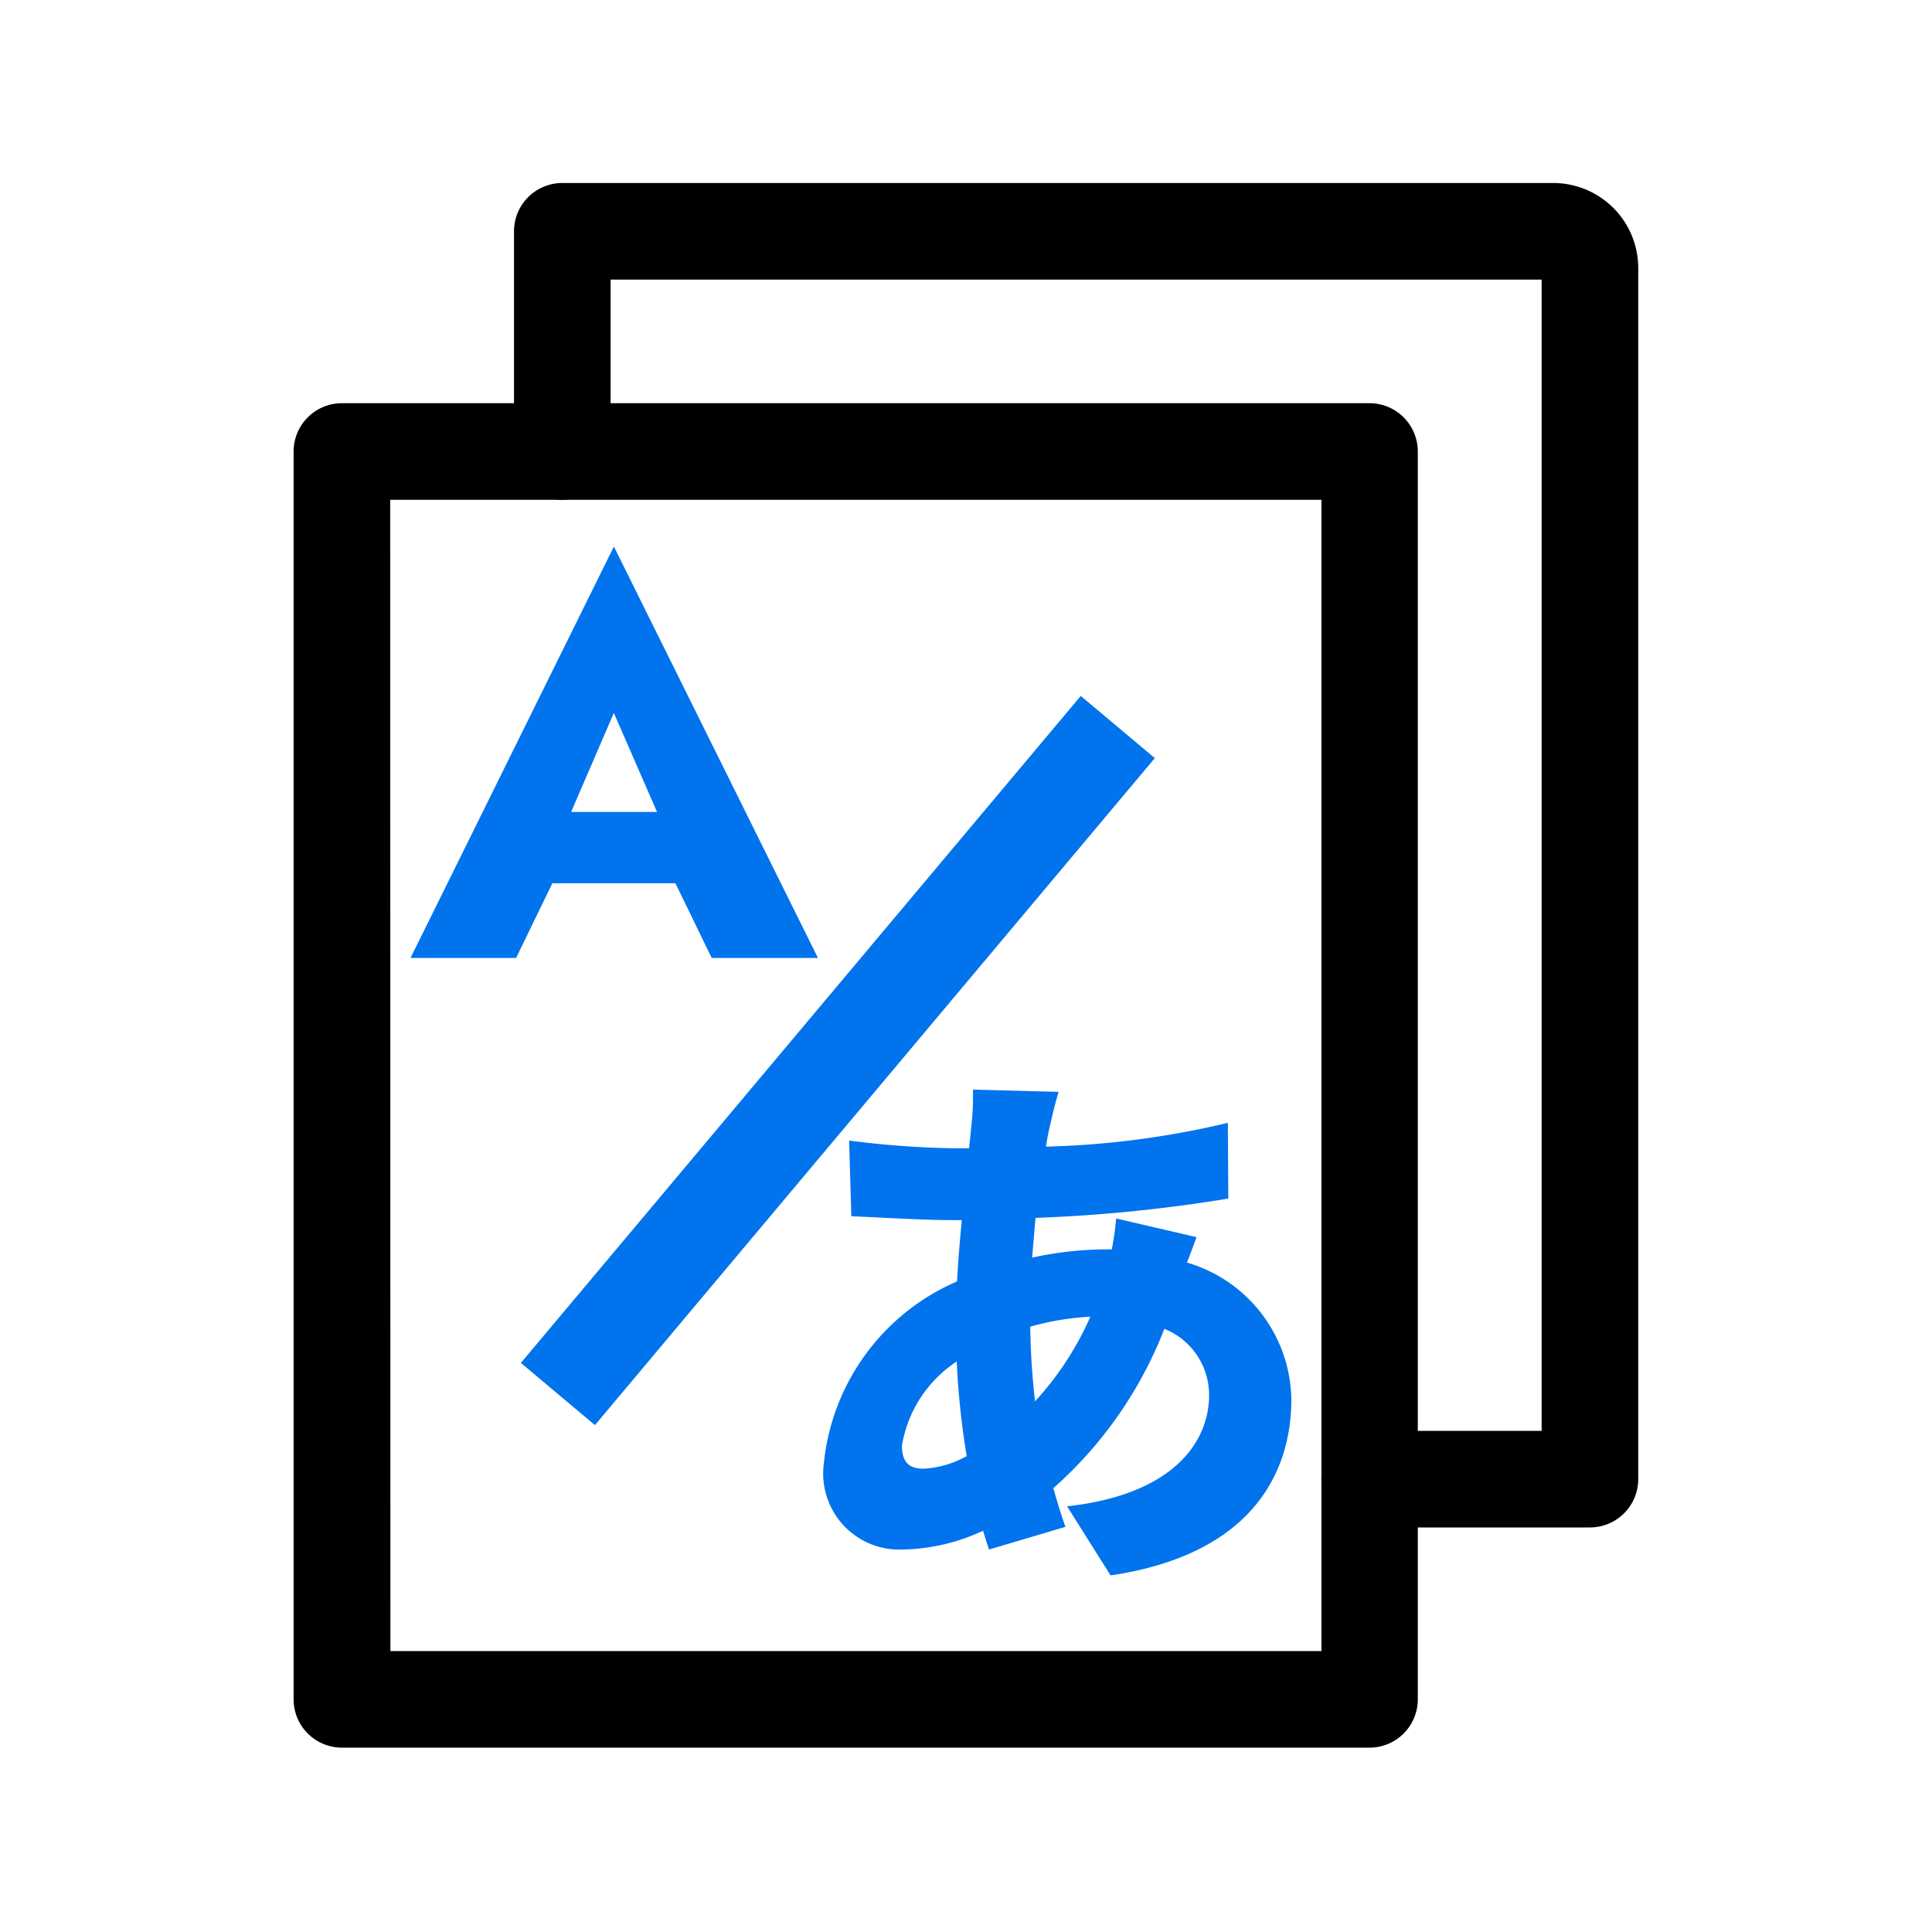 <svg xmlns="http://www.w3.org/2000/svg" xmlns:xlink="http://www.w3.org/1999/xlink" width="40" height="40" viewBox="0 0 40 40">
  <defs>
    <clipPath id="clip-path">
      <rect id="SVGID" width="40" height="40" fill="none"/>
    </clipPath>
  </defs>
  <g id="bilingual_text_processing" transform="translate(0 -100)">
    <g id="组_8205" data-name="组 8205" transform="translate(0 100)" clip-path="url(#clip-path)">
      <g id="组_8200" data-name="组 8200" transform="translate(6.083 8.348)">
        <path id="路径_11988" data-name="路径 11988" d="M-95.921,1879.263H-117.2a1,1,0,0,1-1-1v-25.835a1,1,0,0,1,1-1h21.275a1,1,0,0,1,1,1v25.835A1,1,0,0,1-95.921,1879.263Zm-20.275-2H-96.92v-23.835H-116.2Z" transform="translate(118.196 -1851.428)"/>
      </g>
      <g id="组_8201" data-name="组 8201" transform="translate(10.643 3.791)">
        <path id="路径_11989" data-name="路径 11989" d="M-92.273,1875.615h-4.56a1,1,0,0,1-1-1,1,1,0,0,1,1-1h3.56v-23.835h-19.276v3.559a1,1,0,0,1-1,1,1,1,0,0,1-1-1v-4.559a1,1,0,0,1,1-1h20.515a1.761,1.761,0,0,1,1.761,1.759v25.074A1,1,0,0,1-92.273,1875.615Z" transform="translate(114.548 -1847.782)"/>
      </g>
      <g id="组_8202" data-name="组 8202" transform="translate(8.503 11.316)">
        <path id="路径_11990" data-name="路径 11990" d="M-113.171,1859.835l.093.424-1,2.061h-2.186l4.211-8.518,4.225,8.518h-2.2l-.961-1.98.069-.493-1.134-2.6Zm-.835-.538h3.973l.126,1.476h-4.236Z" transform="translate(116.26 -1853.802)" fill="#0073ed"/>
      </g>
      <g id="组_8203" data-name="组 8203" transform="translate(17.061 22.558)">
        <path id="路径_11991" data-name="路径 11991" d="M-101.7,1865.852c-.046.114-.115.32-.2.526a3,3,0,0,1,2.162,2.826c0,1.591-.881,3.228-3.743,3.651l-.9-1.43c2.265-.252,2.94-1.385,2.94-2.3a1.476,1.476,0,0,0-.926-1.375,8.514,8.514,0,0,1-2.3,3.3c.08.276.16.539.251.8l-1.579.469c-.046-.114-.081-.251-.126-.389a4.083,4.083,0,0,1-1.659.389,1.575,1.575,0,0,1-1.637-1.784,4.6,4.6,0,0,1,2.757-3.766c.024-.424.058-.859.1-1.27h-.182c-.664,0-1.545-.058-2.106-.08l-.046-1.567a18.733,18.733,0,0,0,2.21.16h.274l.046-.458a5.381,5.381,0,0,0,.034-.756l1.774.046c-.08.262-.126.469-.171.664-.035.149-.069.31-.091.47a18.113,18.113,0,0,0,3.765-.493l.01,1.568a31.489,31.489,0,0,1-3.992.4l-.07.823a7.248,7.248,0,0,1,1.58-.171h.069a5.92,5.92,0,0,0,.091-.64Zm-4.76,4.532a16.581,16.581,0,0,1-.206-1.958,2.591,2.591,0,0,0-1.134,1.74c0,.309.114.48.446.48A2.061,2.061,0,0,0-106.459,1870.385Zm2.563-2.885a5.628,5.628,0,0,0-1.247.206,15.071,15.071,0,0,0,.1,1.545A6.354,6.354,0,0,0-103.9,1867.5Z" transform="translate(109.413 -1862.796)" fill="#0073ed"/>
      </g>
      <g id="组_8204" data-name="组 8204" transform="translate(10.784 14.408)">
        <rect id="矩形_3066" data-name="矩形 3066" width="18.028" height="2.002" transform="matrix(0.643, -0.766, 0.766, 0.643, 0, 13.81)" fill="#0073ed"/>
      </g>
    </g>
  </g>
</svg>

